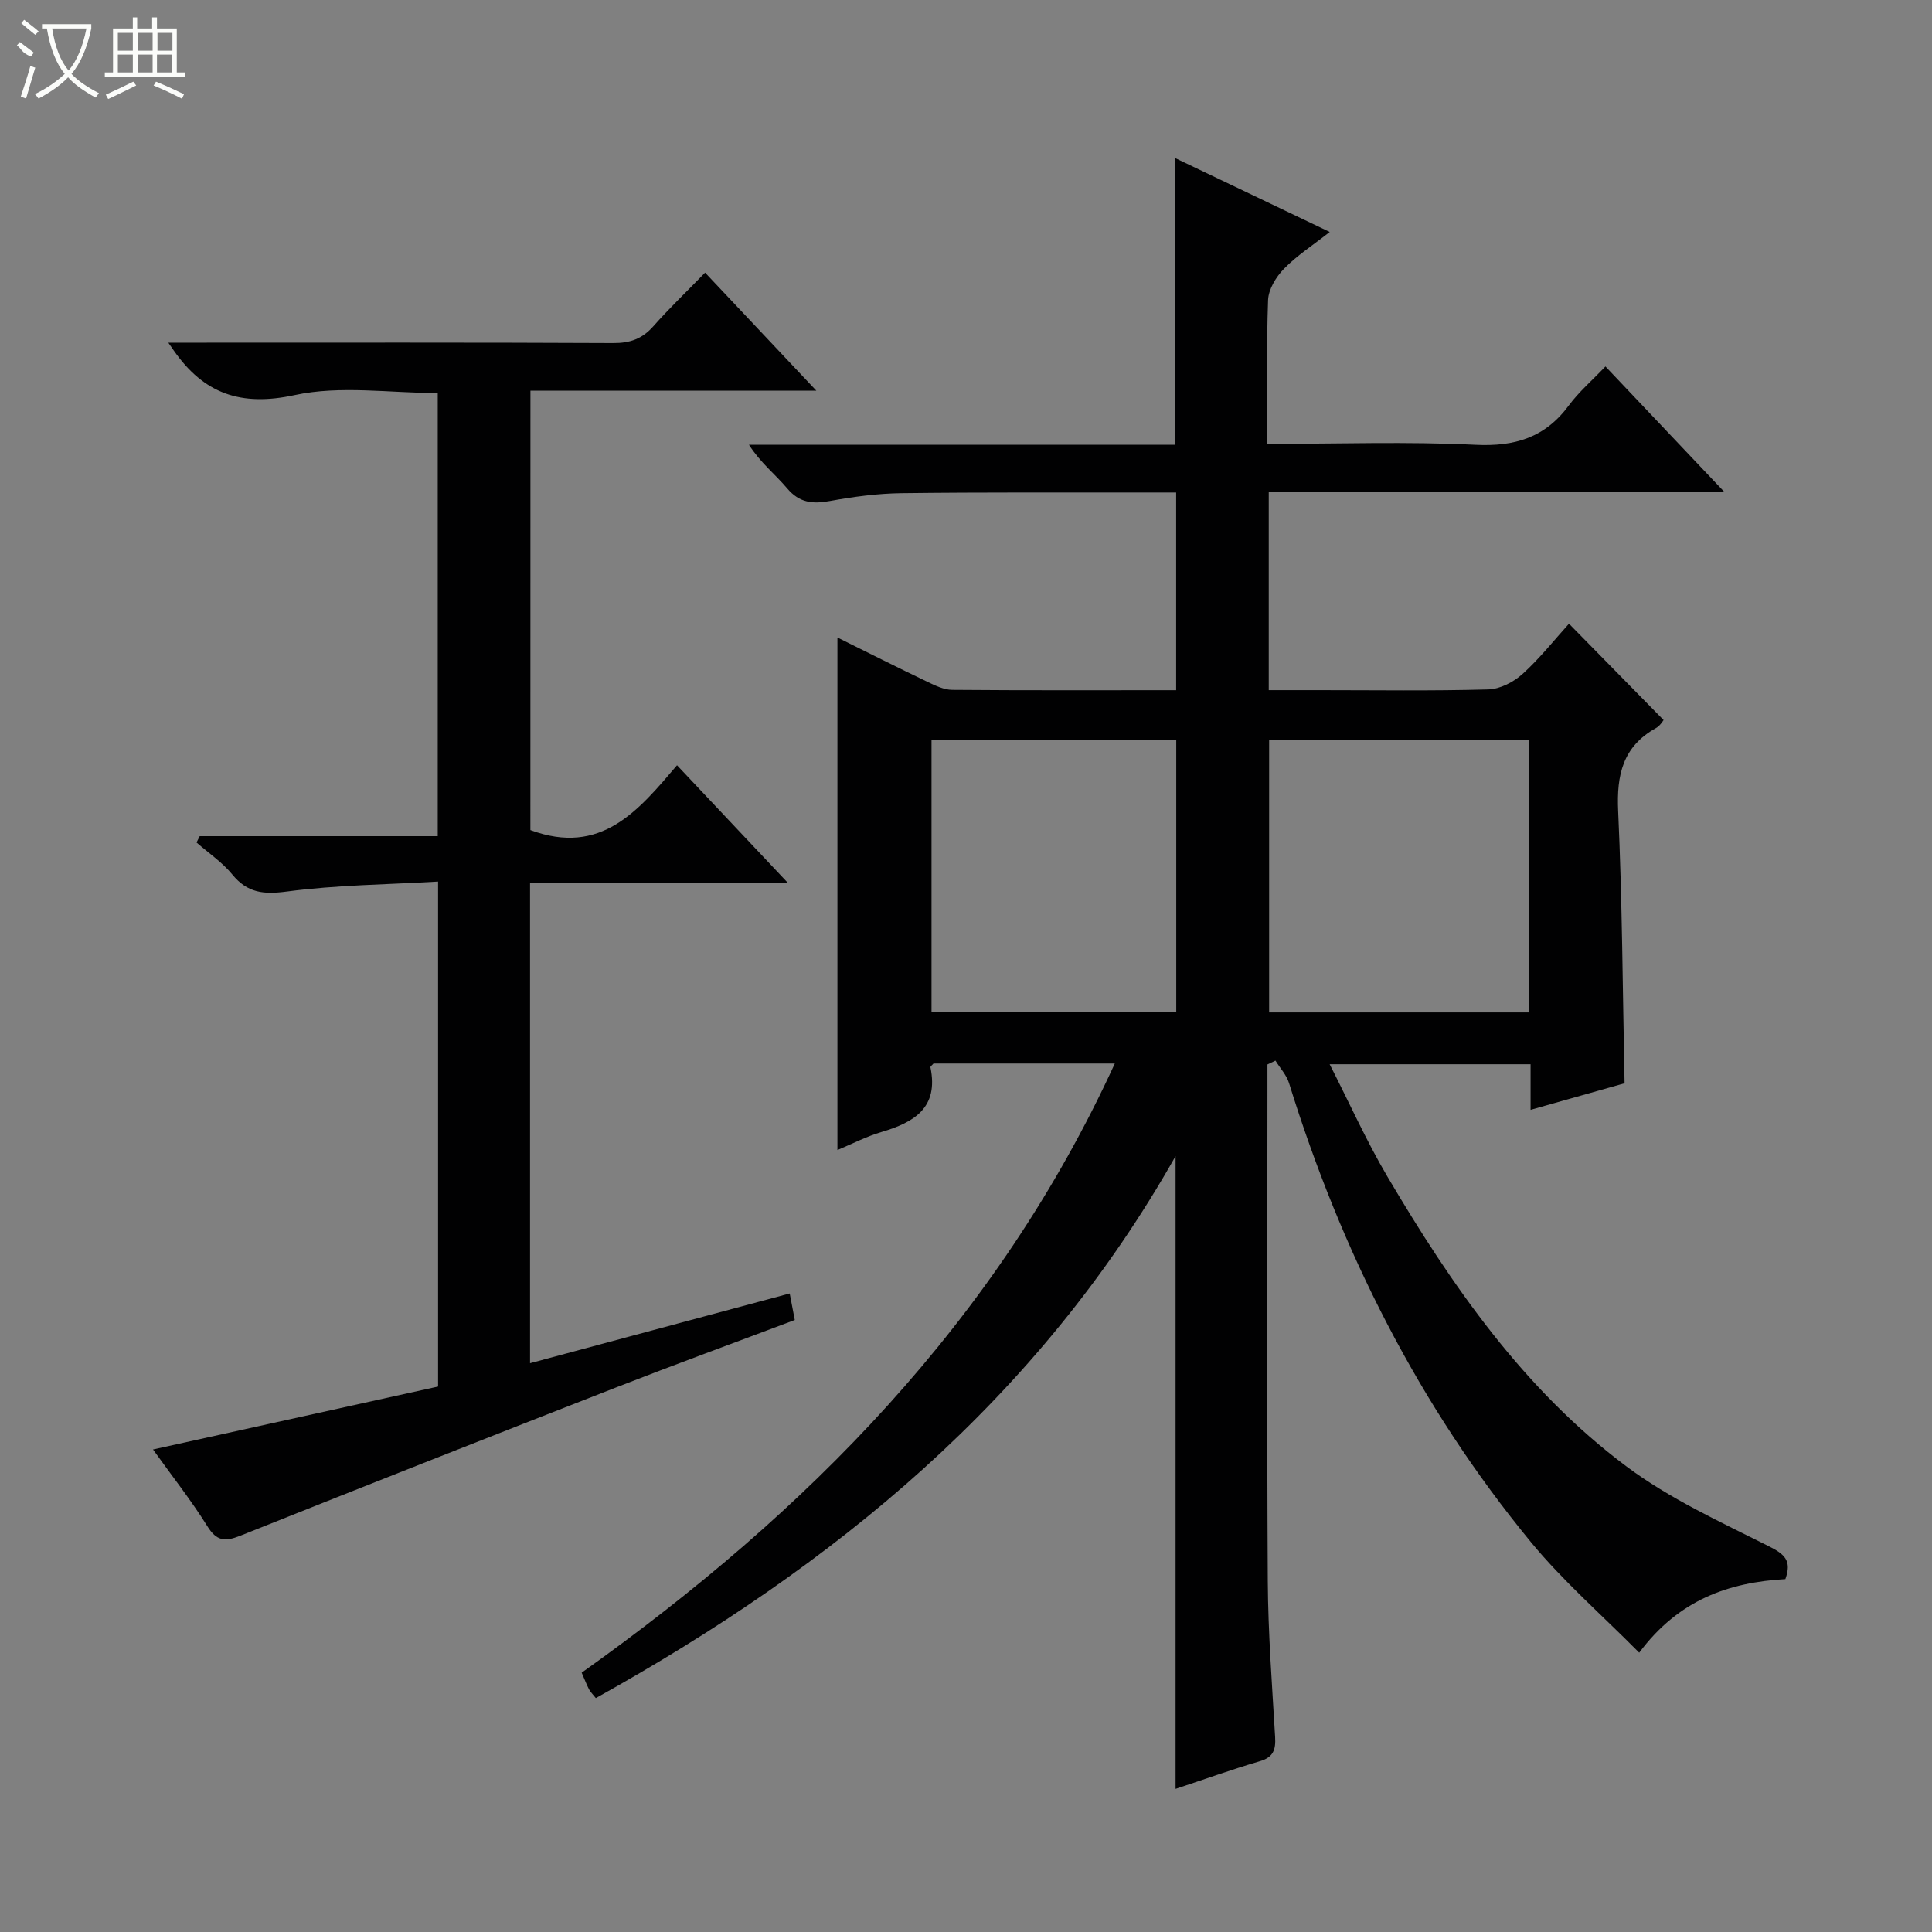 <svg enable-background="new 0 0 400 400" viewBox="0 0 400 400" xmlns="http://www.w3.org/2000/svg"><rect x="0" y="0" width="400" height="400" fill="#808080" stroke="none"/><path d="m243.39 370.37c0-43.77 0-86.87 0-131.01-28.42 50.34-70.78 84.83-120.03 112.21-.65-.82-1.13-1.27-1.41-1.82-.52-1.01-.93-2.09-1.52-3.44 46.67-33.21 85.95-72.81 110.38-126.12-13.02 0-25.3 0-37.54 0-.25.31-.67.6-.63.8 1.73 8.36-3.37 11.38-10.14 13.38-3.13.92-6.07 2.46-9.12 3.73 0-35.54 0-70.58 0-106.11 6.24 3.09 12.42 6.2 18.66 9.19 1.61.77 3.4 1.64 5.11 1.65 15.32.13 30.64.07 46.36.07 0-13.61 0-26.98 0-40.93-1.81 0-3.58 0-5.36 0-17.16.02-34.33-.07-51.49.14-4.96.06-9.95.73-14.84 1.62-3.58.65-6.3.39-8.84-2.61-2.45-2.9-5.52-5.29-7.92-9.04h88.3c0-20.08 0-39.43 0-59.32 10.45 5 20.73 9.91 31.95 15.27-3.53 2.77-6.82 4.89-9.48 7.62-1.64 1.68-3.21 4.26-3.29 6.49-.35 9.77-.15 19.57-.15 29.76 14.79 0 28.95-.5 43.05.19 8.2.41 14.47-1.5 19.38-8.16 2.06-2.79 4.76-5.11 7.57-8.06 8.11 8.56 15.92 16.81 24.57 25.93-32.05 0-63.02 0-94.28 0v41.09h10.47c11.66 0 23.33.18 34.99-.15 2.43-.07 5.25-1.53 7.11-3.22 3.55-3.21 6.55-7.03 9.59-10.39 6.55 6.67 12.92 13.16 19.59 19.95-.1.11-.69 1.16-1.58 1.66-6.86 3.82-8.17 9.68-7.83 17.14.85 18.6.93 37.23 1.33 56.4-6.07 1.72-12.52 3.54-19.46 5.5 0-3.48 0-6.27 0-9.44-13.73 0-27.13 0-41.6 0 4.08 7.99 7.59 15.85 11.93 23.21 13.34 22.62 28.26 44.18 49.55 60.08 8.94 6.68 19.38 11.44 29.42 16.49 3.31 1.66 4.83 2.99 3.45 6.82-11.67.66-22.09 4.25-30.26 15.23-7.71-7.8-15.74-14.78-22.41-22.88-23.19-28.2-39.29-60.25-50.09-95.05-.52-1.68-1.86-3.11-2.81-4.65-.55.27-1.11.53-1.66.8v5.38c0 33.82-.12 67.65.07 101.47.06 10.79.89 21.58 1.52 32.36.16 2.69-.37 4.25-3.26 5.07-5.72 1.68-11.34 3.71-17.35 5.7zm19.37-217.09v56.33h53.81c0-18.9 0-37.48 0-56.33-18.01 0-35.77 0-53.81 0zm-69.9-.14v56.46h50.67c0-19.03 0-37.72 0-56.46-17.05 0-33.68 0-50.67 0z" fill="#010102"/><path d="m109.81 171.86c14.64 5.43 22.38-4.06 30.36-13.42 7.65 8.12 14.91 15.82 22.95 24.35-18.38 0-35.73 0-53.38 0v99.45c18.01-4.84 35.68-9.59 53.76-14.44.39 2.02.68 3.57 1.05 5.49-12.49 4.71-24.78 9.2-36.98 13.96-25.98 10.14-51.93 20.36-77.83 30.71-3.19 1.27-4.89 1.12-6.82-1.99-3.33-5.34-7.25-10.3-11.24-15.87 19.95-4.41 39.44-8.71 59.02-13.03 0-34.89 0-69.15 0-104.55-10.57.62-21.02.7-31.29 2.06-4.85.64-8.17.31-11.32-3.53-2.07-2.53-4.91-4.43-7.4-6.62.22-.44.44-.87.66-1.31h49.28c0-30.88 0-61.12 0-91.74-9.89 0-20.15-1.63-29.62.42-11.22 2.43-18.8-.33-25.02-9.21-.19-.27-.37-.54-1.14-1.64h5.65c28.82 0 57.65-.06 86.47.08 3.46.02 5.98-.87 8.27-3.45 3.3-3.73 6.9-7.18 10.74-11.13 7.68 8.14 14.99 15.9 23.03 24.43-20.33 0-39.56 0-59.19 0-.01 30.76-.01 61.12-.01 90.98z" fill="#010102"/><g fill="#fbfcfa"><path d="m6.4 11.7c-2-.8-1.9-1.6-2.9-2.3l.6-.7c.9.7 1.9 1.4 2.9 2.2zm-2.1 8.3c.7-2.1 1.4-4.2 2-6.4.2.1.6.3 1 .4-.7 2.3-1.3 4.4-1.9 6.4zm3-12.8c-1.1-.9-2.1-1.7-2.9-2.4l.6-.7c1 .8 2 1.5 3 2.4zm1.4-1.3v-.9h10.2v.9c-.9 4.2-2.3 7.3-4.1 9.4 1.3 1.4 3.2 2.7 5.7 4-.2.2-.4.5-.7.9-2.5-1.4-4.4-2.7-5.7-4.2-1.4 1.5-3.5 3-6.1 4.4 0 0 0 0-.1-.1-.3-.4-.5-.7-.7-.8 2.7-1.3 4.7-2.8 6.2-4.2-1.8-2.2-3-5.3-3.7-9.4zm9.2 0h-7.1c.6 3.8 1.7 6.7 3.4 8.7 1.7-2 2.9-4.8 3.7-8.7z"/><path d="m31.6 3.6h.9v2.3h4.1v9.1h1.7v.9h-16.6v-.9h1.7v-9.1h4.1v-2.3h.9v2.3h3.1v-2.3zm-4 13.3.6.8c-1.9.9-3.8 1.9-5.8 2.8-.2-.3-.3-.6-.5-.9 2-.9 3.9-1.8 5.7-2.7zm-3.2-10.1v3.7h3.1v-3.7zm0 4.5v3.7h3.1v-3.7zm4.1-4.5v3.7h3.1v-3.7zm0 4.5v3.7h3.1v-3.7zm9.1 9.1c-2.1-1.1-4.1-2-5.8-2.7l.5-.8c2.2.9 4.1 1.8 5.8 2.6l-.4.9zm-1.9-13.6h-3.1v3.7h3.1zm-3.2 4.5v3.7h3.1v-3.7z"/></g></svg>